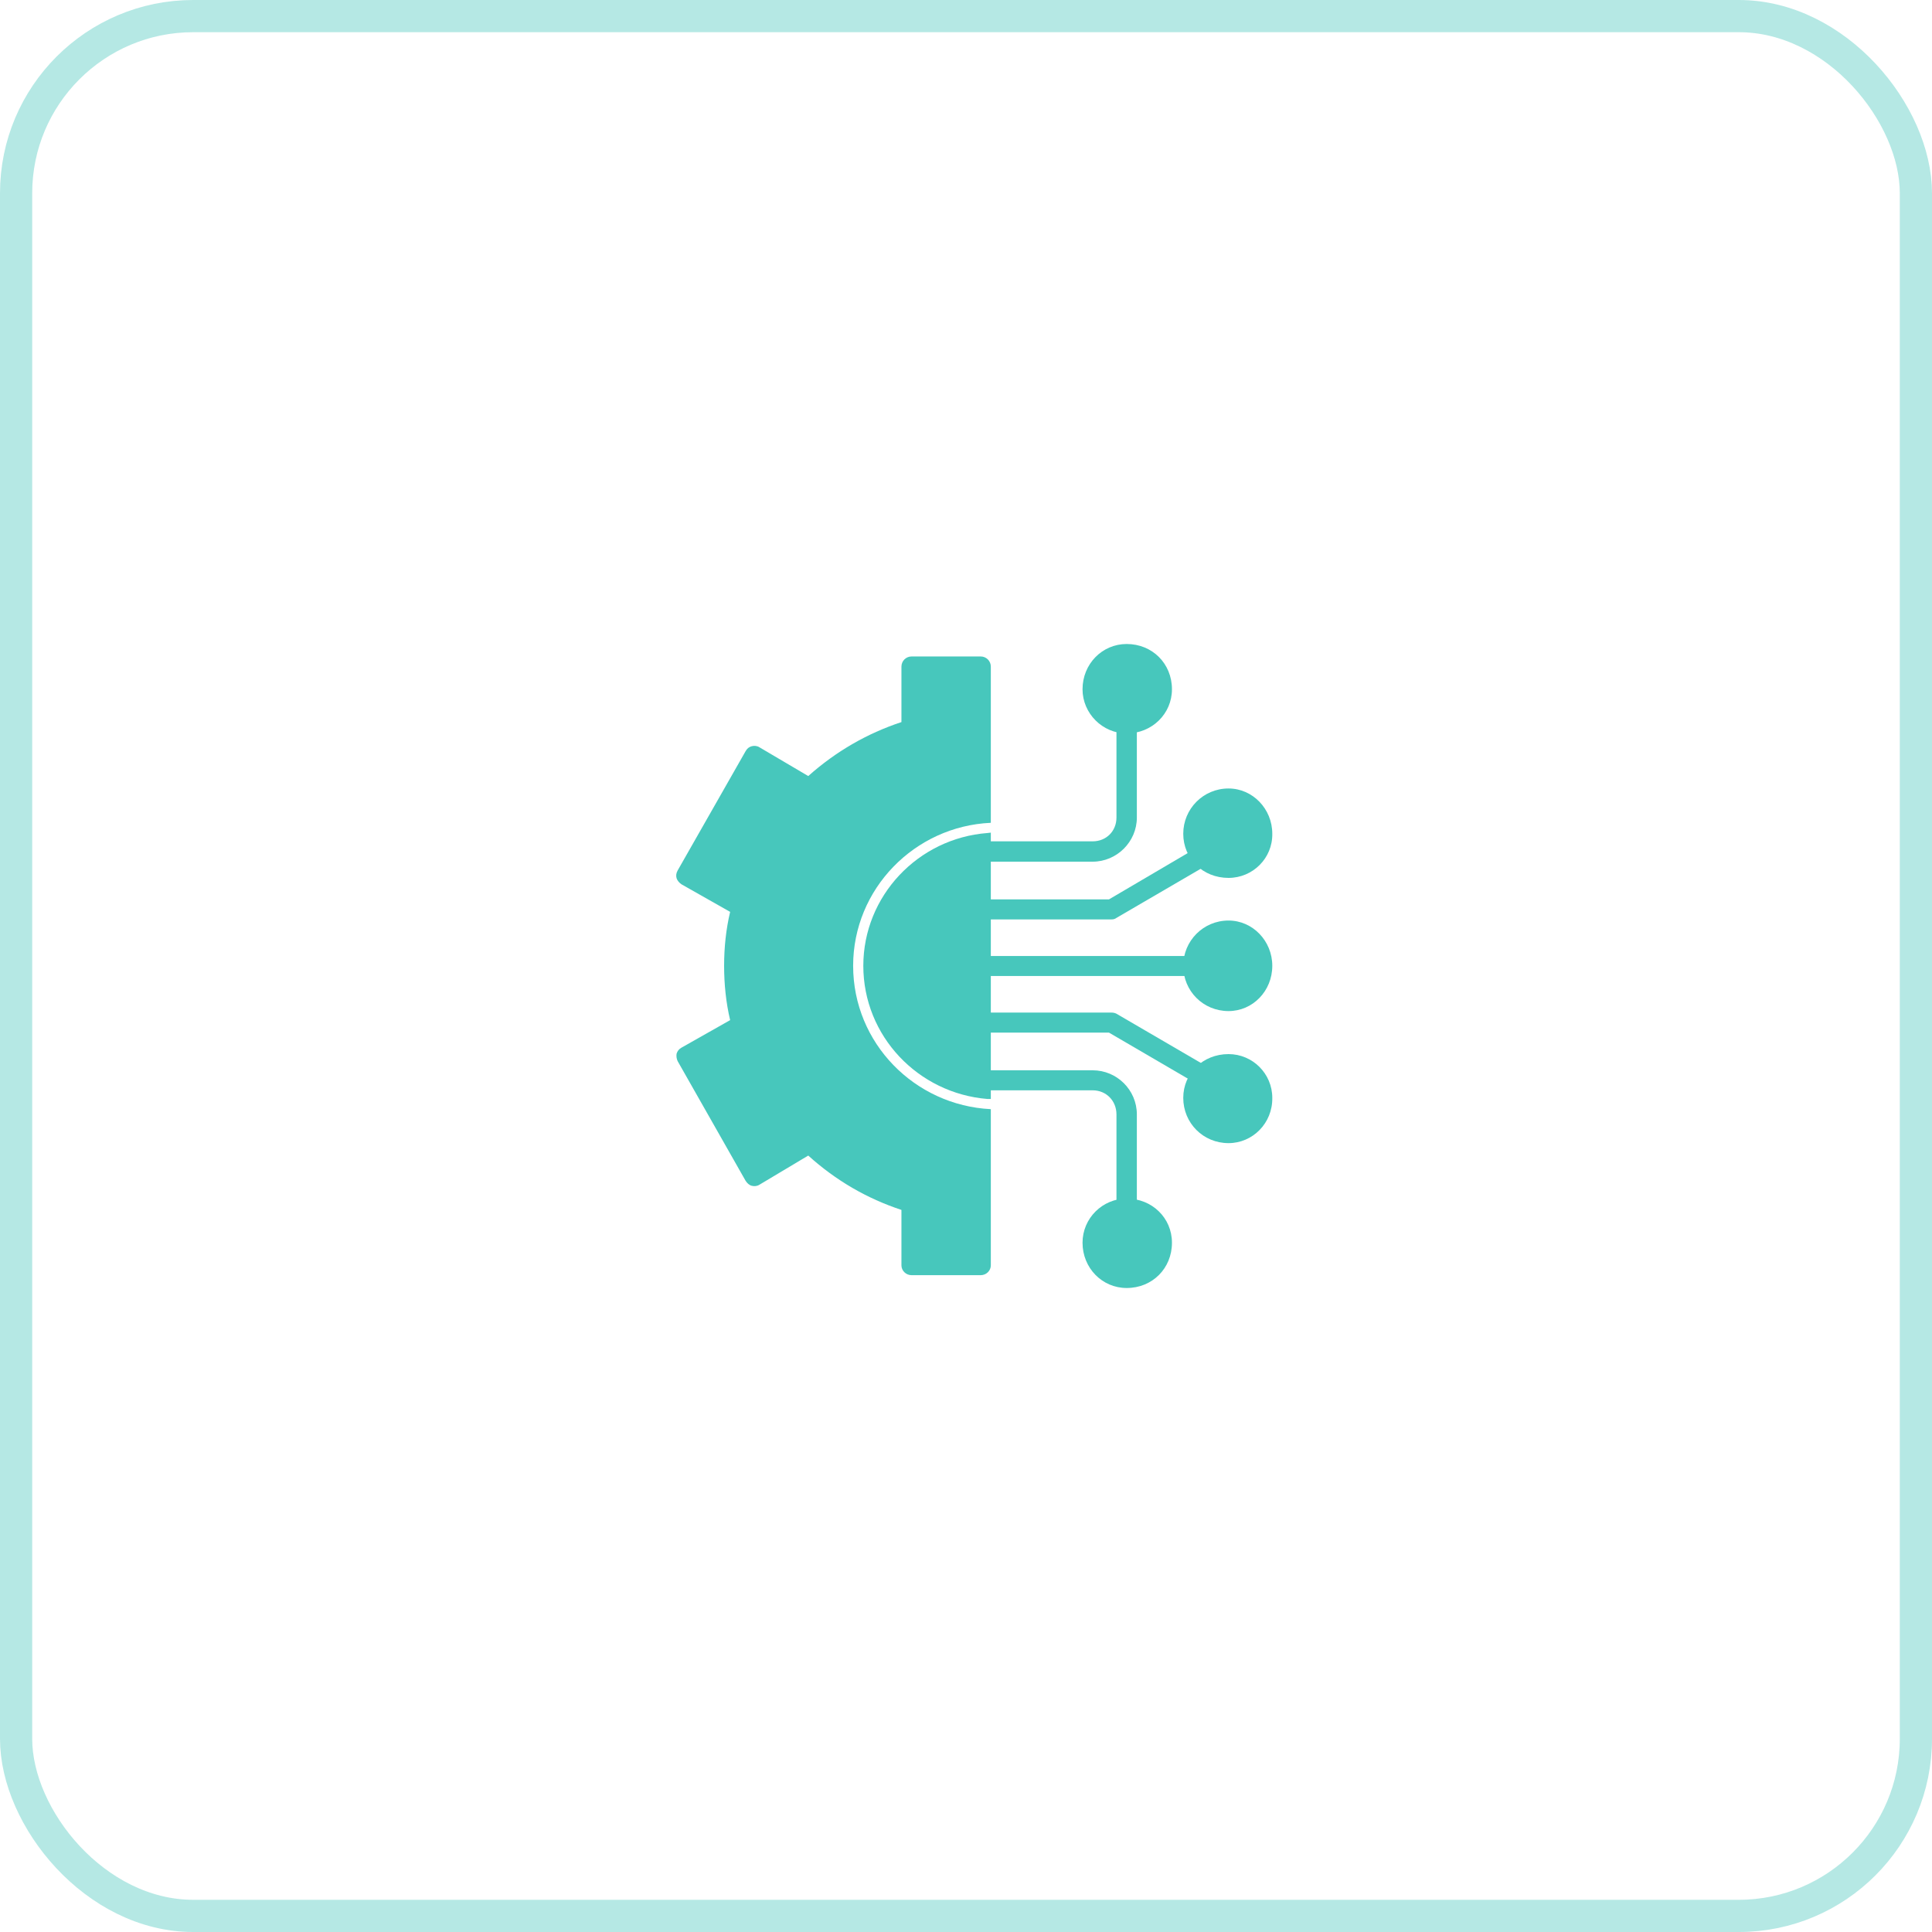 <svg width="60" height="60" viewBox="0 0 60 60" fill="none" xmlns="http://www.w3.org/2000/svg">
<rect x="0.5" y="0.5" width="59" height="59" rx="5.5" stroke="#47C7BC" stroke-opacity="0.4"/>
<path fill-rule="evenodd" clip-rule="evenodd" d="M33.935 26.76H30.455C30.291 26.76 30.15 26.62 30.15 26.444C30.15 26.268 30.291 26.128 30.455 26.128H33.935C34.357 26.128 34.673 25.811 34.673 25.39V22.46C34.673 22.285 34.813 22.144 34.989 22.144C35.165 22.144 35.306 22.285 35.306 22.46V25.39C35.306 26.14 34.685 26.76 33.935 26.76Z" fill="#47C7BC"/>
<path fill-rule="evenodd" clip-rule="evenodd" d="M34.521 28.553H30.455C30.291 28.553 30.15 28.412 30.15 28.237C30.15 28.073 30.291 27.932 30.455 27.932H34.439L37.169 26.327C37.321 26.245 37.508 26.292 37.602 26.444C37.684 26.596 37.637 26.784 37.485 26.866L34.673 28.506C34.626 28.541 34.579 28.553 34.521 28.553Z" fill="#47C7BC"/>
<path fill-rule="evenodd" clip-rule="evenodd" d="M34.99 22.777C34.24 22.777 33.619 22.156 33.619 21.406C33.619 20.621 34.228 20 34.99 20C35.787 20 36.396 20.609 36.396 21.406C36.396 22.168 35.775 22.777 34.99 22.777Z" fill="#47C7BC"/>
<path fill-rule="evenodd" clip-rule="evenodd" d="M38.153 27.264C37.356 27.264 36.747 26.667 36.747 25.893C36.747 25.12 37.368 24.487 38.153 24.487C38.903 24.487 39.512 25.12 39.512 25.893C39.524 26.655 38.903 27.264 38.153 27.264Z" fill="#47C7BC"/>
<path fill-rule="evenodd" clip-rule="evenodd" d="M37.063 30.31H30.455C30.291 30.31 30.15 30.17 30.15 29.994C30.15 29.83 30.291 29.689 30.455 29.689H37.063C37.227 29.689 37.368 29.83 37.368 29.994C37.368 30.17 37.227 30.31 37.063 30.31Z" fill="#47C7BC"/>
<path fill-rule="evenodd" clip-rule="evenodd" d="M38.153 31.4C37.368 31.4 36.747 30.779 36.747 29.994C36.747 29.221 37.368 28.588 38.153 28.588C38.903 28.588 39.512 29.221 39.512 29.994C39.512 30.779 38.903 31.4 38.153 31.4Z" fill="#47C7BC"/>
<path fill-rule="evenodd" clip-rule="evenodd" d="M34.989 37.844C34.813 37.844 34.673 37.703 34.673 37.539V34.61C34.673 34.188 34.357 33.861 33.935 33.861H30.455C30.291 33.861 30.15 33.72 30.15 33.556C30.15 33.38 30.291 33.239 30.455 33.239H33.935C34.685 33.239 35.306 33.849 35.306 34.61V37.539C35.306 37.703 35.165 37.844 34.989 37.844Z" fill="#47C7BC"/>
<path fill-rule="evenodd" clip-rule="evenodd" d="M37.333 33.708C37.274 33.708 37.215 33.697 37.169 33.661L34.439 32.068H30.455C30.291 32.068 30.15 31.927 30.15 31.752C30.15 31.587 30.291 31.447 30.455 31.447H34.521C34.579 31.447 34.626 31.459 34.673 31.482L37.485 33.122C37.637 33.216 37.684 33.404 37.602 33.556C37.544 33.65 37.438 33.708 37.333 33.708Z" fill="#47C7BC"/>
<path fill-rule="evenodd" clip-rule="evenodd" d="M34.99 40C34.228 40 33.619 39.379 33.619 38.594C33.619 37.832 34.24 37.223 34.99 37.223C35.775 37.223 36.396 37.821 36.396 38.594C36.396 39.391 35.787 40 34.99 40Z" fill="#47C7BC"/>
<path fill-rule="evenodd" clip-rule="evenodd" d="M38.153 35.501C37.368 35.501 36.747 34.88 36.747 34.095C36.747 33.333 37.356 32.736 38.153 32.736C38.903 32.736 39.512 33.345 39.512 34.095C39.524 34.88 38.903 35.501 38.153 35.501Z" fill="#47C7BC"/>
<path fill-rule="evenodd" clip-rule="evenodd" d="M30.455 39.602H28.311C28.135 39.602 27.995 39.461 27.995 39.297V37.575C26.928 37.223 25.956 36.661 25.101 35.887L23.589 36.79C23.519 36.837 23.425 36.848 23.343 36.825C23.261 36.801 23.203 36.743 23.156 36.672L21.047 32.958C21.012 32.888 21 32.806 21.012 32.724C21.035 32.642 21.094 32.572 21.164 32.536L22.675 31.681C22.547 31.142 22.488 30.568 22.488 29.994C22.488 29.42 22.547 28.858 22.675 28.319L21.164 27.463C21.094 27.416 21.035 27.346 21.012 27.276C20.988 27.194 21 27.112 21.047 27.03L23.156 23.327C23.203 23.245 23.261 23.198 23.343 23.175C23.425 23.152 23.519 23.163 23.589 23.21L25.101 24.101C25.956 23.339 26.928 22.777 27.995 22.425V20.703C27.995 20.527 28.135 20.387 28.311 20.387H30.455C30.631 20.387 30.771 20.527 30.771 20.703V25.553C28.405 25.659 26.495 27.604 26.495 29.994C26.495 32.396 28.405 34.329 30.771 34.446V39.297C30.771 39.461 30.631 39.602 30.455 39.602ZM30.771 25.858V34.13H30.666C28.51 33.954 26.811 32.173 26.811 29.994C26.811 27.826 28.51 26.034 30.666 25.87L30.771 25.858Z" fill="#47C7BC"/>
</svg>
